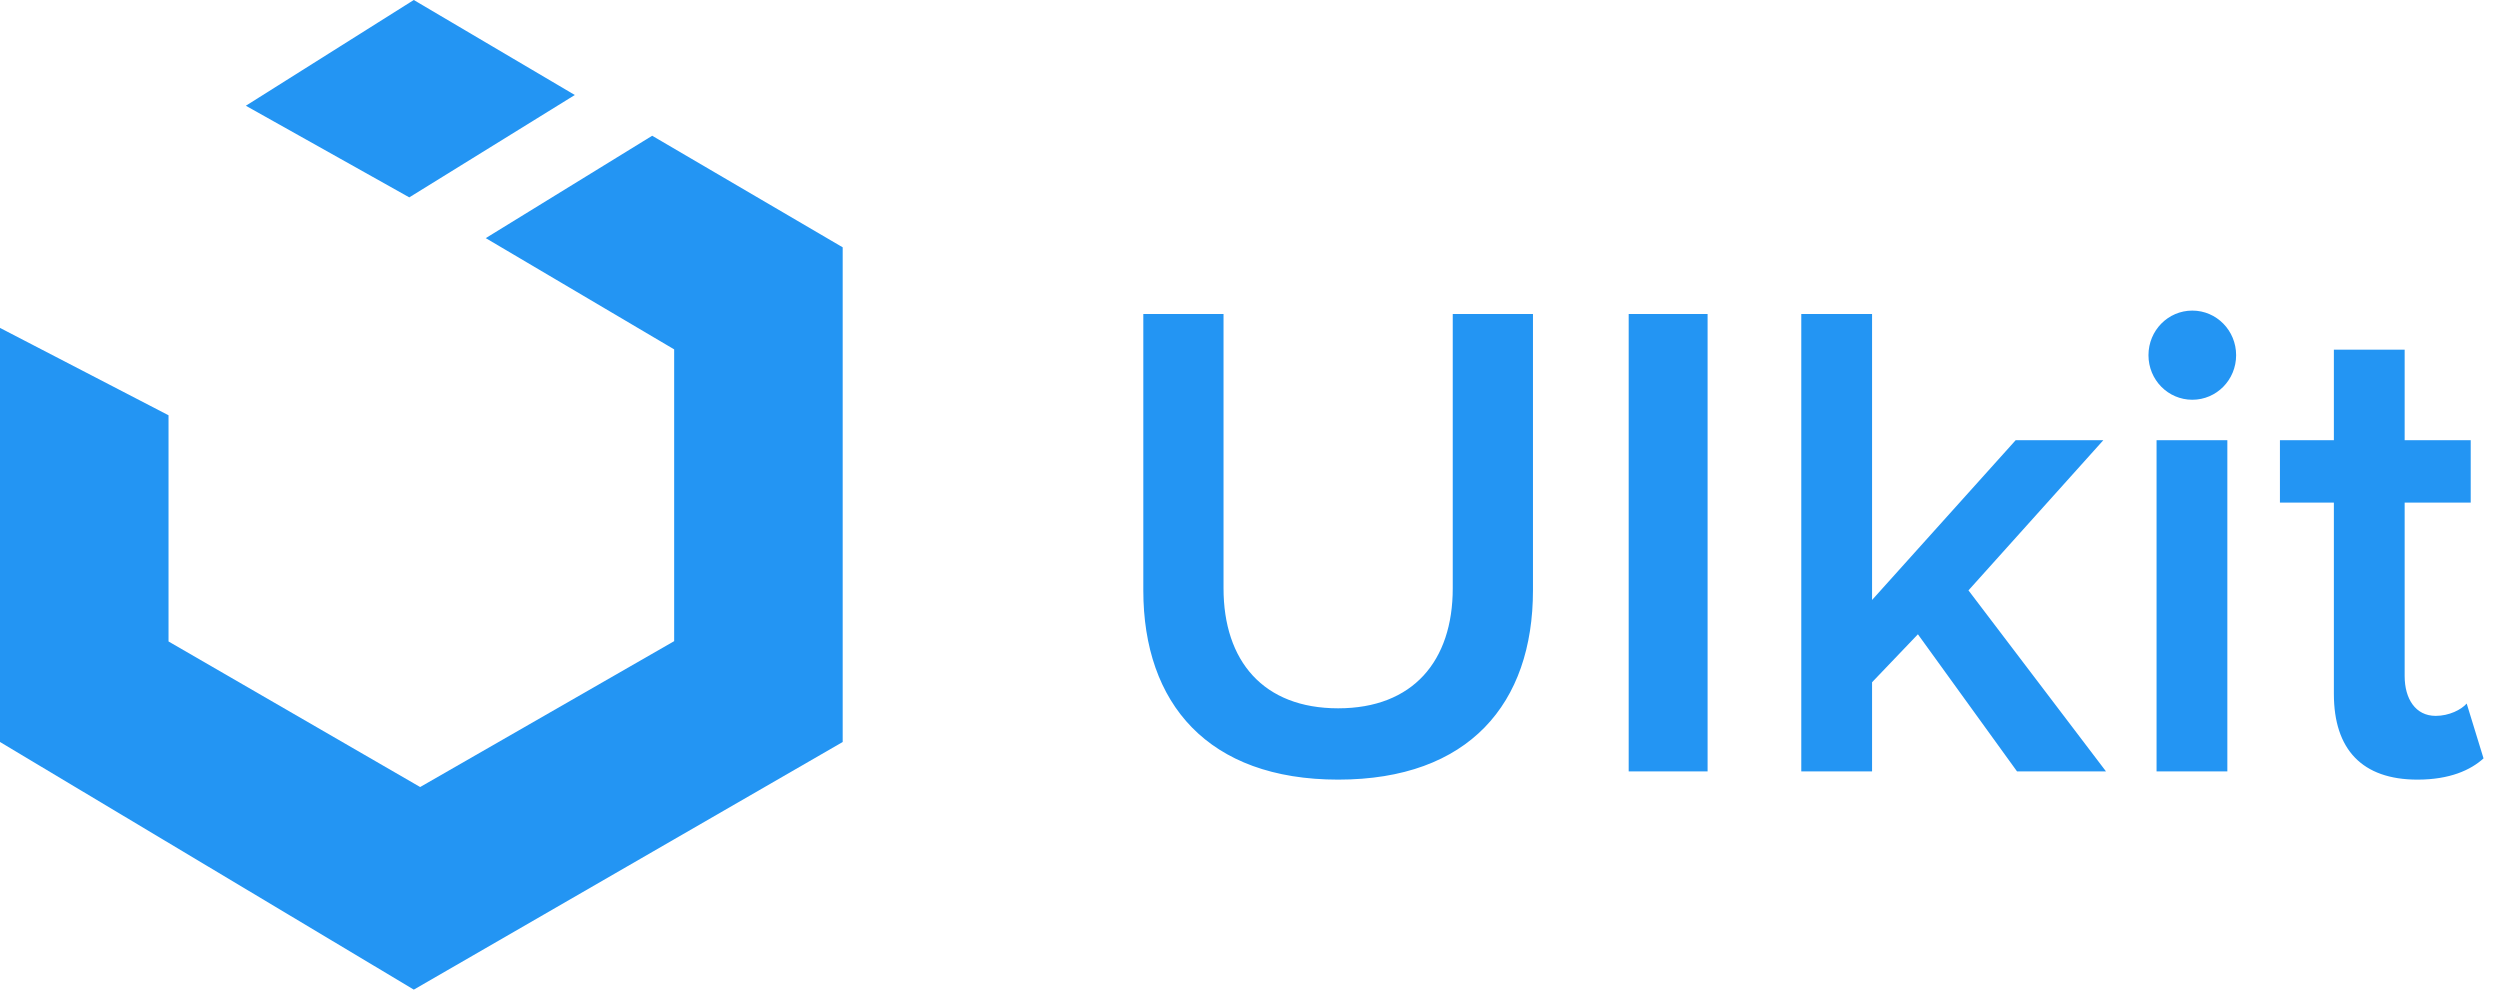 <svg width="80" height="32" viewBox="0 0 80 32" fill="none" xmlns="http://www.w3.org/2000/svg">
    <path d="M18.394 3.04L13.241 0L7.867 3.384L13.097 6.316L18.394 3.04Z" fill="#2395F3"/>
    <path d="M20.87 4.344L15.544 7.62L21.573 11.18V20.517L13.445 25.185L5.393 20.527V13.289L0 10.493V23.744L13.242 31.668L26.966 23.744V7.914L20.87 4.344Z" fill="#2395F3"/>
    <path fill-rule="evenodd" clip-rule="evenodd" d="M42.821 24.948C38.657 24.948 36.586 22.513 36.586 18.892V10.049H39.153V18.826C39.153 21.152 40.426 22.666 42.821 22.666C45.215 22.666 46.488 21.152 46.488 18.826V10.049H49.055V18.892C49.055 22.513 47.006 24.948 42.821 24.948ZM54.643 24.685H52.118V10.049H54.643V24.685ZM67.392 24.685H64.545L61.373 20.297L59.906 21.832V24.685H57.641V10.049H59.906V19.199L64.501 14.087H67.306L62.991 18.892L67.392 24.685ZM70.154 12.792C69.377 12.792 68.751 12.156 68.751 11.366C68.751 10.576 69.377 9.939 70.154 9.939C70.93 9.939 71.556 10.576 71.556 11.366C71.556 12.156 70.93 12.792 70.154 12.792ZM71.275 24.685H69.01V14.087H71.275V24.685ZM77.359 24.948C75.59 24.948 74.684 23.983 74.684 22.206V16.084H72.958V14.087H74.684V11.19H76.949V14.087H79.063V16.084H76.949V21.635C76.949 22.359 77.294 22.908 77.941 22.908C78.373 22.908 78.761 22.71 78.934 22.513L79.473 24.268C79.063 24.641 78.394 24.948 77.359 24.948Z" fill="#2395F3"/>
</svg>
